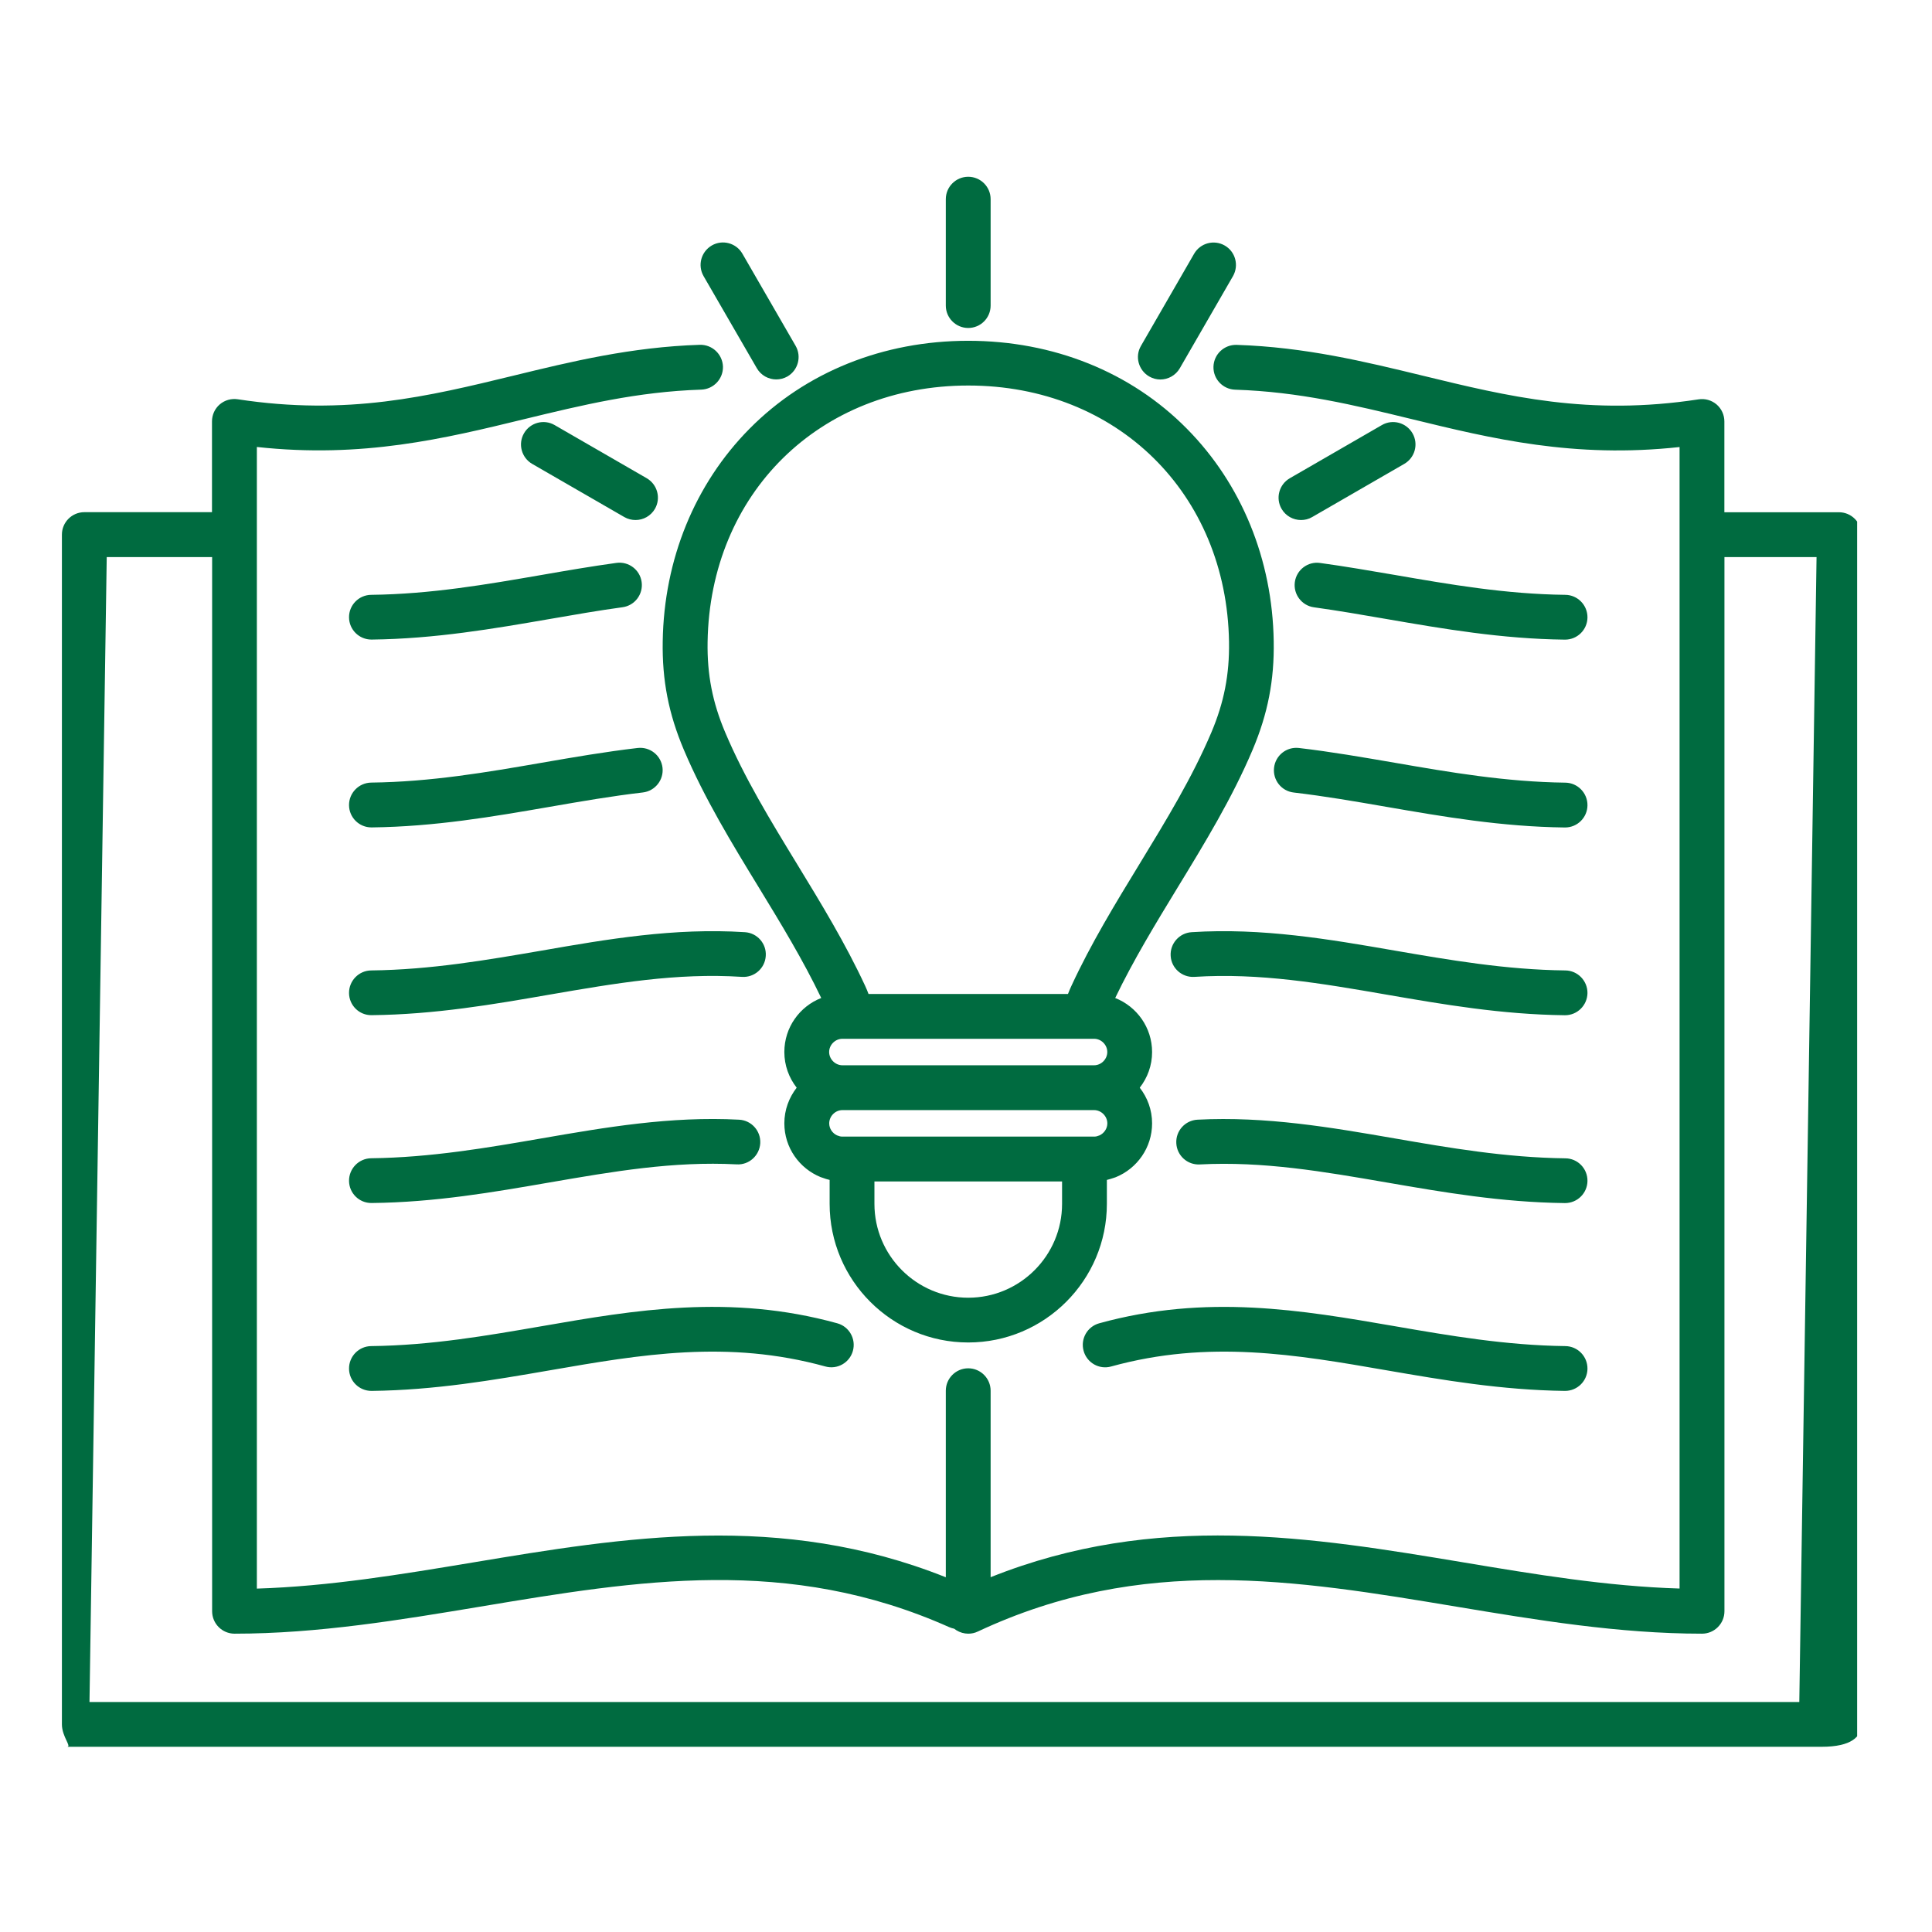 <svg xmlns="http://www.w3.org/2000/svg" xmlns:xlink="http://www.w3.org/1999/xlink" width="150" viewBox="0 0 112.5 112.5" height="150" preserveAspectRatio="xMidYMid meet"><defs><clipPath id="aa3b382899"><path d="M 3.605 10.219 L 108.141 10.219 L 108.141 102 L 3.605 102 Z M 3.605 10.219 " clip-rule="nonzero"></path></clipPath></defs><g clip-path="url(#aa3b382899)"><path fill="#006b40" d="M 107.082 29.828 L 100.41 29.828 L 100.41 24.543 C 100.41 24.16 100.246 23.801 99.957 23.551 C 99.668 23.305 99.285 23.195 98.91 23.254 C 92.523 24.23 87.82 23.086 82.844 21.875 C 79.48 21.059 76 20.211 72.008 20.082 C 71.285 20.062 70.684 20.625 70.66 21.348 C 70.637 22.066 71.203 22.668 71.922 22.691 C 75.648 22.812 78.844 23.586 82.227 24.41 C 86.859 25.539 91.645 26.703 97.801 26.031 L 97.801 92.5 C 93.59 92.375 89.344 91.668 85.23 90.98 C 76.414 89.512 67.312 87.996 57.684 91.84 L 57.684 80.98 C 57.684 80.262 57.098 79.676 56.379 79.676 C 55.66 79.676 55.074 80.262 55.074 80.98 L 55.074 91.844 C 45.445 88 36.34 89.516 27.527 90.984 C 23.41 91.668 19.168 92.375 14.957 92.504 L 14.957 26.027 C 21.113 26.699 25.895 25.535 30.531 24.406 C 33.914 23.586 37.109 22.809 40.832 22.688 C 41.551 22.664 42.117 22.062 42.098 21.344 C 42.07 20.621 41.469 20.059 40.75 20.078 C 36.754 20.207 33.277 21.051 29.914 21.871 C 24.934 23.082 20.234 24.223 13.848 23.25 C 13.469 23.191 13.086 23.301 12.797 23.547 C 12.508 23.797 12.344 24.156 12.344 24.539 L 12.344 29.824 L 4.91 29.824 C 4.191 29.824 3.605 30.41 3.605 31.129 L 3.605 100.41 C 3.605 101.129 4.191 101.715 3.906 101.715 L 106.078 101.715 C 107.801 101.715 108.387 101.129 108.387 100.41 L 108.387 31.129 C 108.387 30.414 107.801 29.828 107.082 29.828 Z M 104.773 99.109 L 5.211 99.109 L 6.215 32.438 L 12.352 32.438 L 12.352 93.824 C 12.352 94.543 12.938 95.129 13.656 95.129 C 18.508 95.129 23.312 94.328 27.961 93.555 C 37.18 92.016 45.891 90.566 55.266 94.746 C 55.363 94.789 55.465 94.82 55.562 94.84 C 55.602 94.867 55.641 94.898 55.684 94.926 C 55.895 95.059 56.141 95.129 56.383 95.129 C 56.57 95.129 56.762 95.09 56.938 95.004 C 66.52 90.512 75.402 91.988 84.805 93.555 C 89.453 94.328 94.254 95.129 99.109 95.129 C 99.828 95.129 100.414 94.543 100.414 93.824 L 100.414 32.438 L 105.777 32.438 Z M 21.613 34.637 C 25.086 34.598 28.371 34.027 31.551 33.477 C 32.969 33.23 34.441 32.977 35.895 32.777 C 36.605 32.68 37.266 33.176 37.363 33.891 C 37.461 34.602 36.965 35.262 36.25 35.359 C 34.84 35.551 33.461 35.793 31.996 36.047 C 28.719 36.613 25.328 37.199 21.645 37.242 C 21.641 37.242 21.633 37.242 21.629 37.242 C 20.914 37.242 20.332 36.668 20.324 35.953 C 20.316 35.234 20.895 34.645 21.613 34.637 Z M 20.324 46.891 C 20.316 46.172 20.895 45.582 21.613 45.57 C 25.086 45.531 28.371 44.965 31.551 44.414 C 33.371 44.098 35.258 43.773 37.129 43.555 C 37.848 43.473 38.492 43.984 38.578 44.699 C 38.66 45.414 38.145 46.062 37.43 46.145 C 35.629 46.355 33.863 46.66 31.996 46.984 C 28.719 47.551 25.328 48.137 21.645 48.18 C 21.641 48.18 21.633 48.18 21.629 48.18 C 20.914 48.18 20.332 47.605 20.324 46.891 Z M 20.324 57.828 C 20.316 57.109 20.895 56.516 21.613 56.508 C 25.086 56.469 28.371 55.898 31.551 55.352 C 35.34 54.691 39.262 54.016 43.375 54.281 C 44.094 54.324 44.641 54.949 44.59 55.664 C 44.547 56.383 43.926 56.93 43.207 56.883 C 39.398 56.637 35.801 57.262 31.992 57.918 C 28.715 58.488 25.324 59.074 21.641 59.113 C 21.637 59.113 21.633 59.113 21.625 59.113 C 20.914 59.117 20.332 58.543 20.324 57.828 Z M 20.324 68.766 C 20.316 68.047 20.895 67.453 21.613 67.445 C 25.086 67.402 28.371 66.836 31.551 66.285 C 35.234 65.648 39.047 64.988 43.031 65.199 C 43.754 65.234 44.305 65.848 44.27 66.566 C 44.23 67.285 43.617 67.844 42.898 67.801 C 39.203 67.609 35.703 68.215 31.996 68.855 C 28.719 69.422 25.328 70.012 21.645 70.051 C 21.641 70.051 21.633 70.051 21.629 70.051 C 20.914 70.055 20.332 69.48 20.324 68.766 Z M 20.324 79.703 C 20.316 78.98 20.895 78.391 21.613 78.383 C 25.086 78.344 28.371 77.773 31.551 77.223 C 36.934 76.289 42.504 75.328 48.754 77.055 C 49.449 77.246 49.855 77.965 49.664 78.66 C 49.473 79.355 48.754 79.762 48.062 79.57 C 42.375 78 37.332 78.871 31.996 79.797 C 28.719 80.363 25.328 80.949 21.645 80.992 C 21.641 80.992 21.633 80.992 21.629 80.992 C 20.914 80.992 20.332 80.418 20.324 79.703 Z M 81.211 33.477 C 84.391 34.027 87.676 34.598 91.148 34.637 C 91.867 34.645 92.445 35.238 92.438 35.957 C 92.43 36.672 91.848 37.246 91.133 37.246 C 91.129 37.246 91.125 37.246 91.117 37.246 C 87.438 37.203 84.047 36.617 80.766 36.051 C 79.305 35.797 77.922 35.559 76.512 35.363 C 75.801 35.266 75.301 34.605 75.398 33.895 C 75.496 33.18 76.156 32.68 76.867 32.781 C 78.324 32.98 79.789 33.234 81.211 33.477 Z M 74.188 44.703 C 74.27 43.988 74.914 43.473 75.633 43.555 C 77.508 43.773 79.391 44.102 81.211 44.414 C 84.391 44.965 87.676 45.531 91.148 45.574 C 91.867 45.582 92.445 46.176 92.438 46.895 C 92.43 47.609 91.848 48.184 91.133 48.184 C 91.129 48.184 91.125 48.184 91.117 48.184 C 87.438 48.141 84.047 47.555 80.766 46.988 C 78.898 46.664 77.133 46.359 75.332 46.148 C 74.617 46.066 74.105 45.418 74.188 44.703 Z M 81.211 55.352 C 84.387 55.898 87.676 56.469 91.148 56.508 C 91.867 56.516 92.445 57.109 92.438 57.828 C 92.426 58.543 91.844 59.117 91.133 59.117 C 91.129 59.117 91.121 59.117 91.117 59.117 C 87.434 59.074 84.047 58.488 80.766 57.922 C 76.957 57.262 73.359 56.641 69.551 56.883 C 68.836 56.93 68.211 56.383 68.168 55.668 C 68.121 54.949 68.668 54.328 69.383 54.281 C 73.5 54.016 77.422 54.695 81.211 55.352 Z M 92.438 68.766 C 92.43 69.48 91.848 70.055 91.133 70.055 C 91.129 70.055 91.125 70.055 91.117 70.055 C 87.438 70.012 84.047 69.426 80.766 68.859 C 77.059 68.219 73.559 67.613 69.863 67.805 C 69.145 67.844 68.531 67.289 68.496 66.57 C 68.457 65.848 69.012 65.238 69.73 65.199 C 73.719 64.992 77.527 65.652 81.211 66.289 C 84.391 66.84 87.676 67.406 91.148 67.449 C 91.867 67.453 92.445 68.043 92.438 68.766 Z M 91.148 78.383 C 91.867 78.391 92.445 78.98 92.438 79.703 C 92.43 80.418 91.848 80.992 91.133 80.992 C 91.129 80.992 91.125 80.992 91.117 80.992 C 87.438 80.945 84.047 80.363 80.766 79.797 C 75.43 78.871 70.391 78 64.703 79.57 C 64.008 79.766 63.289 79.355 63.098 78.66 C 62.906 77.965 63.312 77.246 64.008 77.055 C 70.258 75.328 75.828 76.293 81.211 77.223 C 84.391 77.773 87.676 78.34 91.148 78.383 Z M 56.379 19.844 C 51.434 19.844 46.91 21.66 43.641 24.969 C 40.457 28.188 38.664 32.582 38.59 37.34 C 38.551 39.617 38.934 41.566 39.82 43.66 C 41.012 46.48 42.629 49.129 44.195 51.691 C 45.465 53.77 46.77 55.918 47.82 58.113 C 46.562 58.605 45.672 59.828 45.672 61.258 C 45.672 62.039 45.941 62.762 46.391 63.336 C 45.945 63.91 45.672 64.629 45.672 65.41 C 45.672 66.828 46.547 68.039 47.785 68.543 C 47.82 68.555 47.855 68.57 47.891 68.578 C 48.023 68.629 48.164 68.672 48.309 68.707 L 48.309 70.098 C 48.309 74.551 51.93 78.172 56.379 78.172 C 60.832 78.172 64.453 74.551 64.453 70.098 L 64.453 68.707 C 64.594 68.672 64.734 68.629 64.871 68.582 C 64.902 68.57 64.938 68.559 64.973 68.547 C 66.211 68.043 67.086 66.828 67.086 65.414 C 67.086 64.629 66.816 63.91 66.367 63.336 C 66.816 62.762 67.086 62.043 67.086 61.262 C 67.086 59.832 66.195 58.609 64.938 58.113 C 65.992 55.918 67.297 53.773 68.566 51.691 C 70.129 49.129 71.746 46.484 72.938 43.664 C 73.824 41.566 74.207 39.617 74.168 37.34 C 74.094 32.582 72.301 28.191 69.117 24.969 C 65.855 21.66 61.332 19.844 56.379 19.844 Z M 63.707 60.488 C 64.125 60.488 64.477 60.84 64.477 61.258 C 64.477 61.676 64.125 62.031 63.707 62.031 L 49.055 62.031 C 48.637 62.031 48.281 61.676 48.281 61.258 C 48.281 60.84 48.637 60.488 49.055 60.488 Z M 64.48 65.414 C 64.48 65.719 64.289 65.992 64.023 66.113 L 64.012 66.117 C 63.957 66.133 63.91 66.148 63.859 66.168 C 63.812 66.18 63.762 66.184 63.707 66.184 L 49.055 66.184 C 49.004 66.184 48.953 66.18 48.906 66.168 C 48.855 66.148 48.805 66.133 48.754 66.117 L 48.742 66.113 C 48.477 65.992 48.285 65.723 48.285 65.414 C 48.285 64.992 48.641 64.641 49.055 64.641 L 63.707 64.641 C 64.125 64.641 64.48 64.996 64.48 65.414 Z M 56.379 75.566 C 53.367 75.566 50.918 73.113 50.918 70.102 L 50.918 68.797 L 61.844 68.797 L 61.844 70.102 C 61.844 73.113 59.395 75.566 56.379 75.566 Z M 70.539 42.645 C 69.418 45.285 67.922 47.738 66.34 50.332 C 64.957 52.598 63.527 54.941 62.387 57.41 C 62.312 57.566 62.25 57.723 62.188 57.879 L 50.574 57.879 C 50.516 57.723 50.453 57.566 50.379 57.41 C 49.234 54.941 47.809 52.602 46.426 50.336 C 44.84 47.738 43.344 45.285 42.227 42.645 C 41.488 40.898 41.172 39.277 41.203 37.383 C 41.34 28.73 47.727 22.449 56.383 22.449 C 65.043 22.449 71.43 28.73 71.566 37.383 C 71.594 39.277 71.277 40.898 70.539 42.645 Z M 55.074 17.793 L 55.074 11.598 C 55.074 10.879 55.66 10.293 56.379 10.293 C 57.102 10.293 57.684 10.879 57.684 11.598 L 57.684 17.793 C 57.684 18.512 57.102 19.098 56.379 19.098 C 55.66 19.098 55.074 18.512 55.074 17.793 Z M 40.969 16.078 C 40.609 15.453 40.824 14.656 41.449 14.293 C 42.07 13.934 42.871 14.148 43.23 14.773 L 46.328 20.137 C 46.688 20.762 46.473 21.559 45.852 21.922 C 45.645 22.039 45.418 22.094 45.199 22.094 C 44.75 22.094 44.312 21.859 44.07 21.441 Z M 30.988 27.012 C 30.367 26.652 30.152 25.852 30.512 25.23 C 30.871 24.605 31.672 24.391 32.293 24.75 L 37.66 27.848 C 38.281 28.211 38.496 29.008 38.137 29.629 C 37.895 30.047 37.457 30.281 37.008 30.281 C 36.785 30.281 36.562 30.227 36.355 30.109 Z M 66.438 20.141 L 69.535 14.773 C 69.895 14.152 70.691 13.938 71.316 14.297 C 71.941 14.656 72.152 15.453 71.797 16.078 L 68.699 21.445 C 68.457 21.863 68.016 22.098 67.566 22.098 C 67.344 22.098 67.121 22.039 66.918 21.922 C 66.293 21.559 66.074 20.762 66.438 20.141 Z M 82.25 25.23 C 82.609 25.852 82.395 26.652 81.77 27.012 L 76.406 30.109 C 76.203 30.23 75.977 30.281 75.758 30.281 C 75.305 30.281 74.867 30.047 74.625 29.629 C 74.266 29.008 74.48 28.211 75.105 27.848 L 80.469 24.75 C 81.09 24.391 81.887 24.605 82.25 25.23 Z M 82.25 25.23 " fill-opacity="1" fill-rule="nonzero"></path></g></svg>